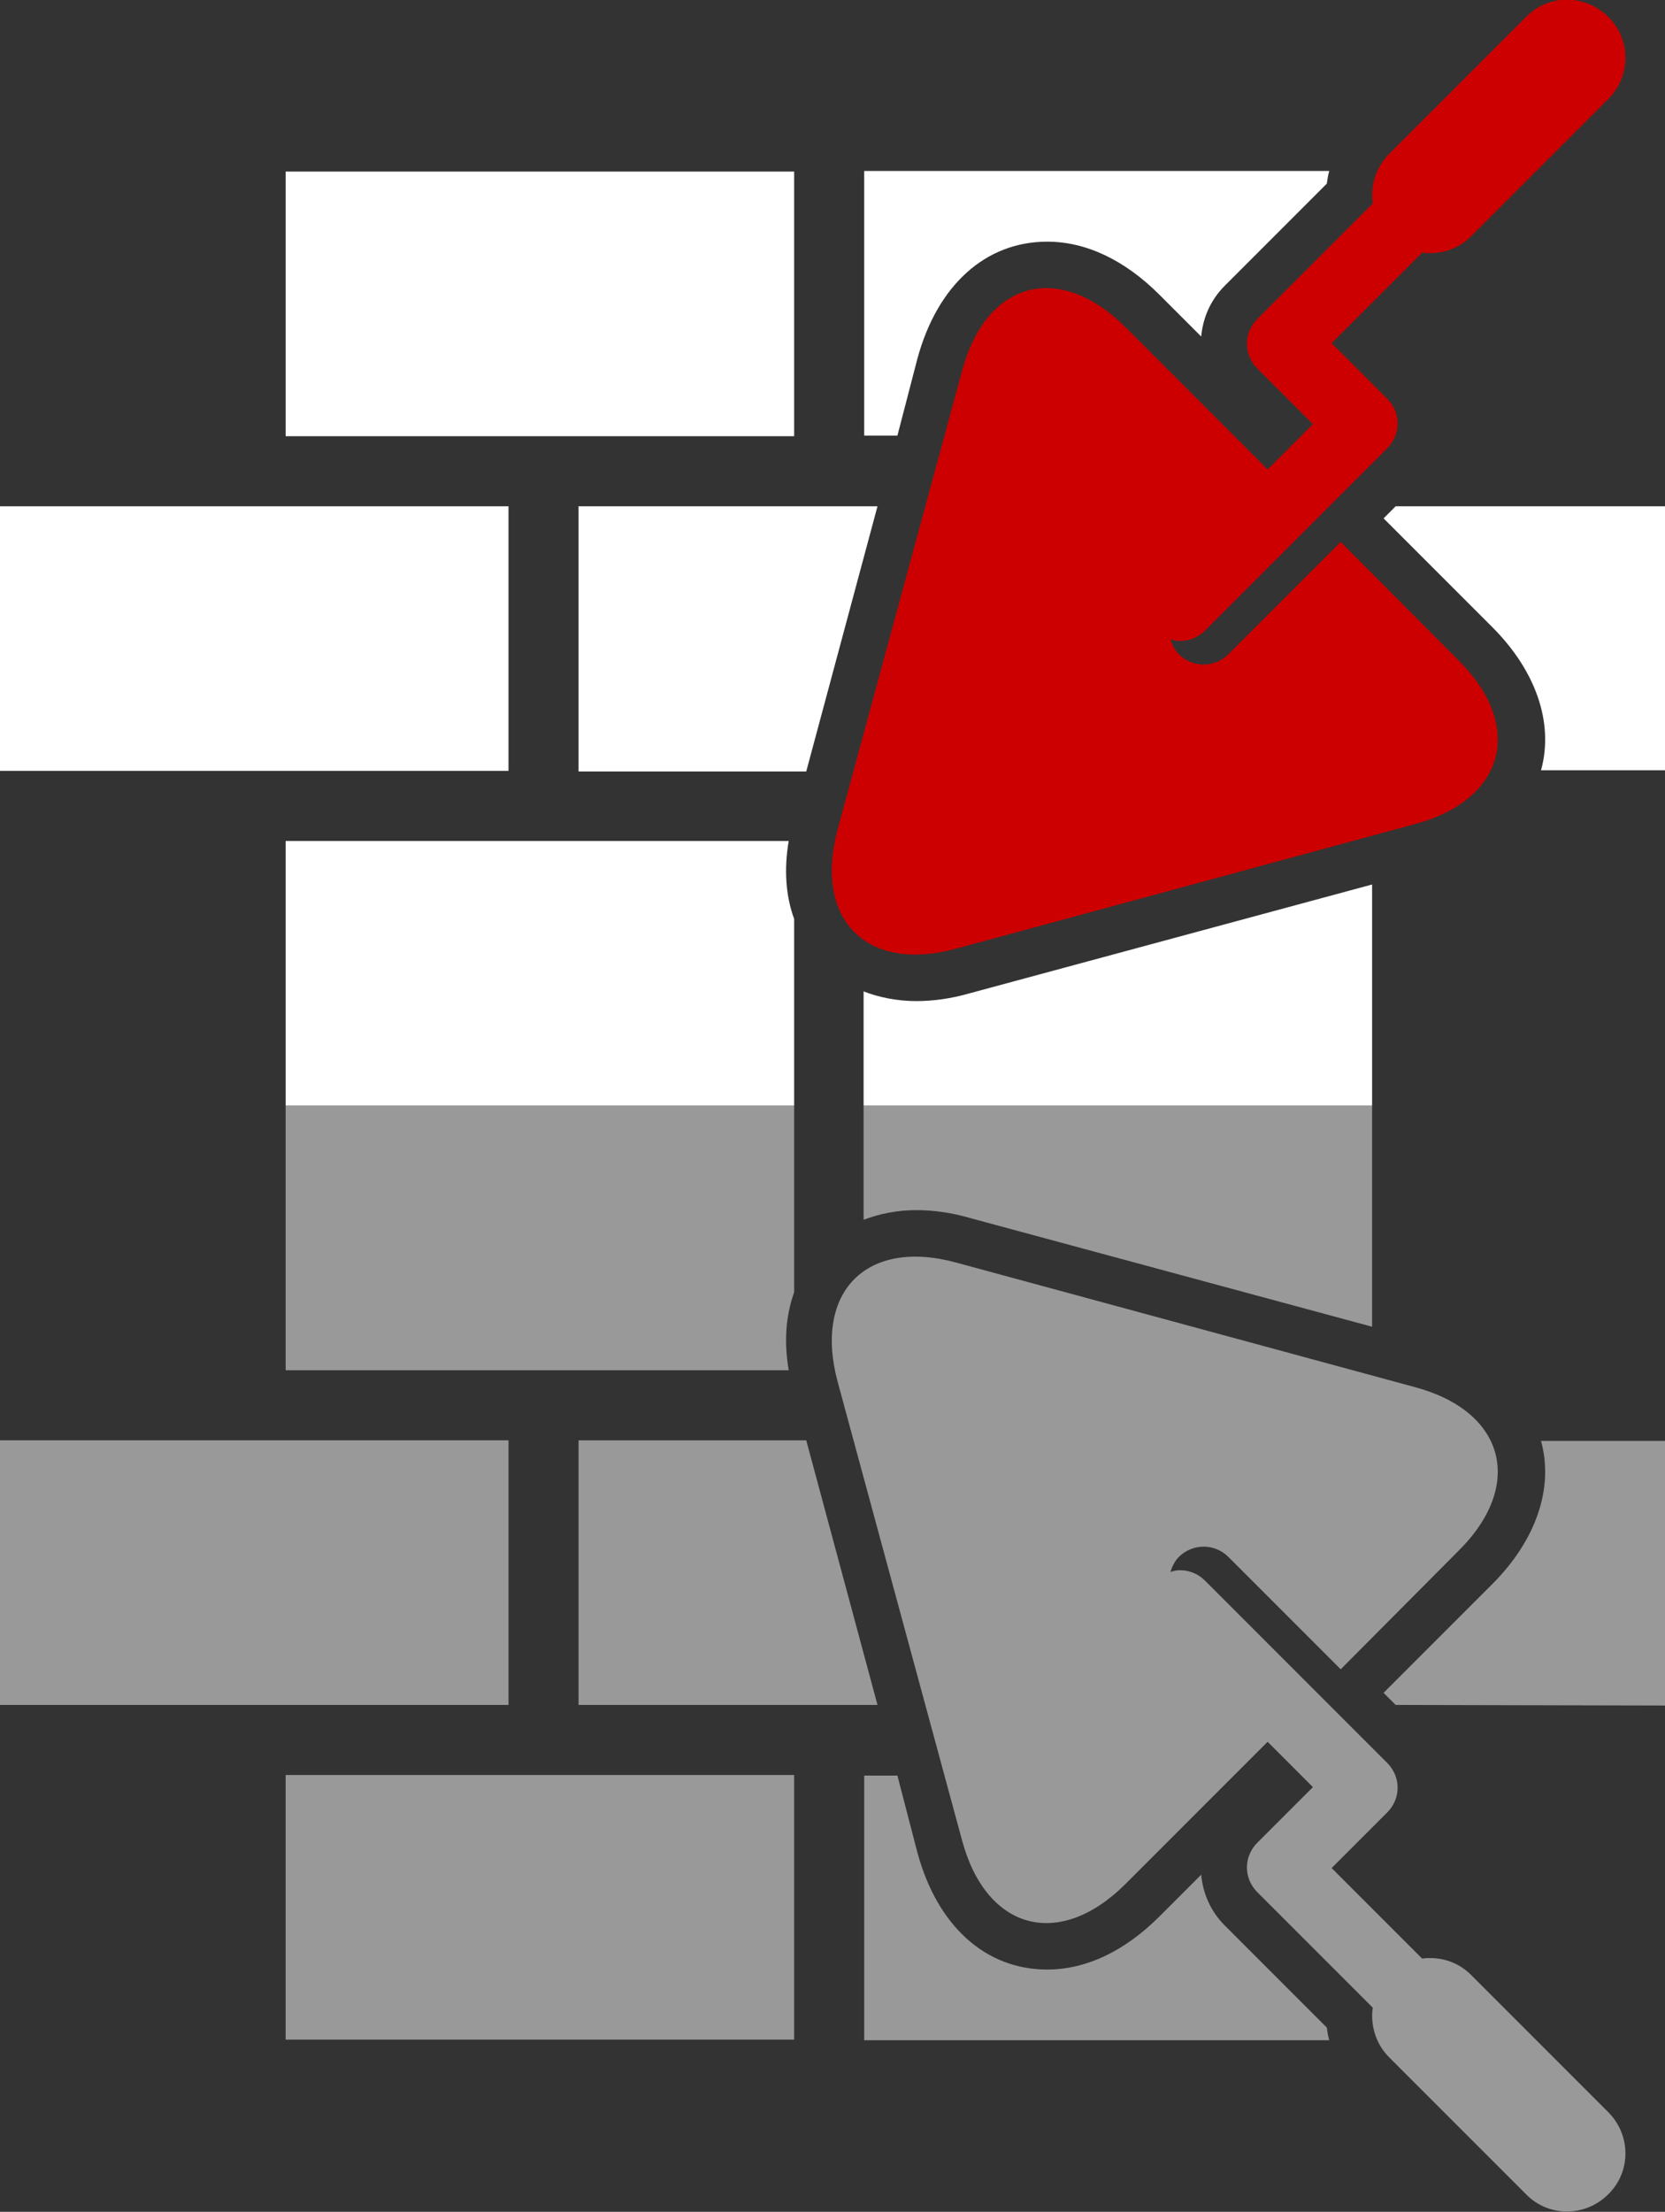 <?xml version="1.0" encoding="utf-8"?>
<!-- Generator: Adobe Illustrator 27.8.1, SVG Export Plug-In . SVG Version: 6.00 Build 0)  -->
<svg version="1.1" id="Capa_1" xmlns="http://www.w3.org/2000/svg" xmlns:xlink="http://www.w3.org/1999/xlink" x="0px" y="0px"
	 viewBox="0 0 275.7 366.1" style="enable-background:new 0 0 275.7 366.1;" xml:space="preserve">
<rect x="0" y="0" width="275.7" height="366.1" fill="#333333" stroke="none"/>
<style type="text/css">
	.st0{fill:#FFFFFF;}
	.st1{fill:#CC0000;}
	.st2{opacity:0.5;}
</style>
<g>
	<path class="st0" d="M151.9,59.4c3.3-12.2,11.3-19.4,21.5-19.4c6.4,0,12.8,3,18.6,8.8l6.9,6.9c0.3-3.2,1.6-6.1,3.9-8.4l16.9-16.9
		c0.1-0.7,0.2-1.4,0.4-2.1h-77v43.8h5.5L151.9,59.4L151.9,59.4z"/>
	<rect x="47.3" y="28.4" class="st0" width="84.2" height="43.8"/>
	<polygon class="st0" points="95.8,83.8 95.8,127.7 133.5,127.7 145.3,83.8 	"/>
	<path class="st0" d="M130.6,139.2H47.3V183h84.2v-30.9C130.1,148.3,129.8,143.9,130.6,139.2L130.6,139.2z"/>
	<rect y="83.8" class="st0" width="84.2" height="43.8"/>
	<path class="st0" d="M231.1,83.8l-2,2l18,18c7.2,7.2,10.2,15.8,8.1,23.6c0,0,0,0.1-0.1,0.1h20.6V83.8L231.1,83.8L231.1,83.8z"/>
	<path class="st0" d="M151.7,165.7c-3.1,0-6.1-0.6-8.7-1.6V183h84.2v-36.6l-66.6,18C157.5,165.3,154.5,165.7,151.7,165.7
		L151.7,165.7z"/>
	<path class="st1" d="M222,89.7l-18.6,18.6c-1.1,1.1-2.6,1.7-4.1,1.7c-1.5,0-3-0.6-4.1-1.7c-0.7-0.7-1.1-1.6-1.4-2.5
		c0.5,0.2,1.1,0.3,1.6,0.3c1.5,0,3-0.6,4.1-1.7l30.2-30.2c2.3-2.3,2.3-5.9,0-8.2l-9.2-9.2l15-15c0.4,0.1,0.9,0.1,1.3,0.1
		c2.5,0,4.9-0.9,6.8-2.8l22.7-22.7c3.8-3.8,3.8-9.9,0-13.6c-3.8-3.8-9.9-3.8-13.6,0l-22.7,22.7c-2.2,2.2-3.1,5.3-2.7,8.2l-19.1,19.1
		c-2.3,2.3-2.3,5.9,0,8.2l9.2,9.2l-7.5,7.5l-23.5-23.5c-11-11-23.1-7.7-27.1,7.2l-20.6,75.9c-4,14.9,4.8,23.8,19.7,19.7l75.9-20.6
		c14.9-4,18.2-16.2,7.2-27.1L222,89.7L222,89.7z"/>
	<g>
		<g class="st2">
			<path class="st0" d="M151.9,306.6c3.3,12.2,11.3,19.4,21.5,19.4c6.4,0,12.8-3,18.6-8.8l6.9-6.9c0.3,3.2,1.6,6.1,3.9,8.4
				l16.9,16.9c0.1,0.7,0.2,1.4,0.4,2.1h-77v-43.8h5.5L151.9,306.6L151.9,306.6z"/>
			<rect x="47.3" y="293.8" class="st0" width="84.2" height="43.8"/>
			<polygon class="st0" points="95.8,282.2 95.8,238.4 133.5,238.4 145.3,282.2 			"/>
			<path class="st0" d="M130.6,226.8H47.3V183h84.2v30.9C130.1,217.8,129.8,222.1,130.6,226.8L130.6,226.8z"/>
			<rect y="238.4" class="st0" width="84.2" height="43.8"/>
			<path class="st0" d="M231.1,282.2l-2-2l18-18c7.2-7.2,10.2-15.8,8.1-23.6c0,0,0-0.1-0.1-0.1h20.6v43.8L231.1,282.2L231.1,282.2z"
				/>
			<path class="st0" d="M151.7,200.3c-3.1,0-6.1,0.6-8.7,1.6V183h84.2v36.6l-66.6-18C157.5,200.7,154.5,200.3,151.7,200.3
				L151.7,200.3z"/>
			<path class="st0" d="M222,276.3l-18.6-18.6c-1.1-1.1-2.6-1.7-4.1-1.7c-1.5,0-3,0.6-4.1,1.7c-0.7,0.7-1.1,1.6-1.4,2.5
				c0.5-0.2,1.1-0.3,1.6-0.3c1.5,0,3,0.6,4.1,1.7l30.2,30.2c2.3,2.3,2.3,5.9,0,8.2l-9.2,9.2l15,15c0.4-0.1,0.9-0.1,1.3-0.1
				c2.5,0,4.9,0.9,6.8,2.8l22.7,22.7c3.8,3.8,3.8,9.9,0,13.6c-3.8,3.8-9.9,3.8-13.6,0l-22.7-22.7c-2.2-2.2-3.1-5.3-2.7-8.2
				l-19.1-19.1c-2.3-2.3-2.3-5.9,0-8.2l9.2-9.2l-7.5-7.5l-23.5,23.5c-11,11-23.1,7.7-27.1-7.2l-20.6-75.9
				c-4-14.9,4.8-23.8,19.7-19.7l75.9,20.6c14.9,4,18.2,16.2,7.2,27.1L222,276.3L222,276.3z"/>
		</g>
	</g>
</g>
</svg>

